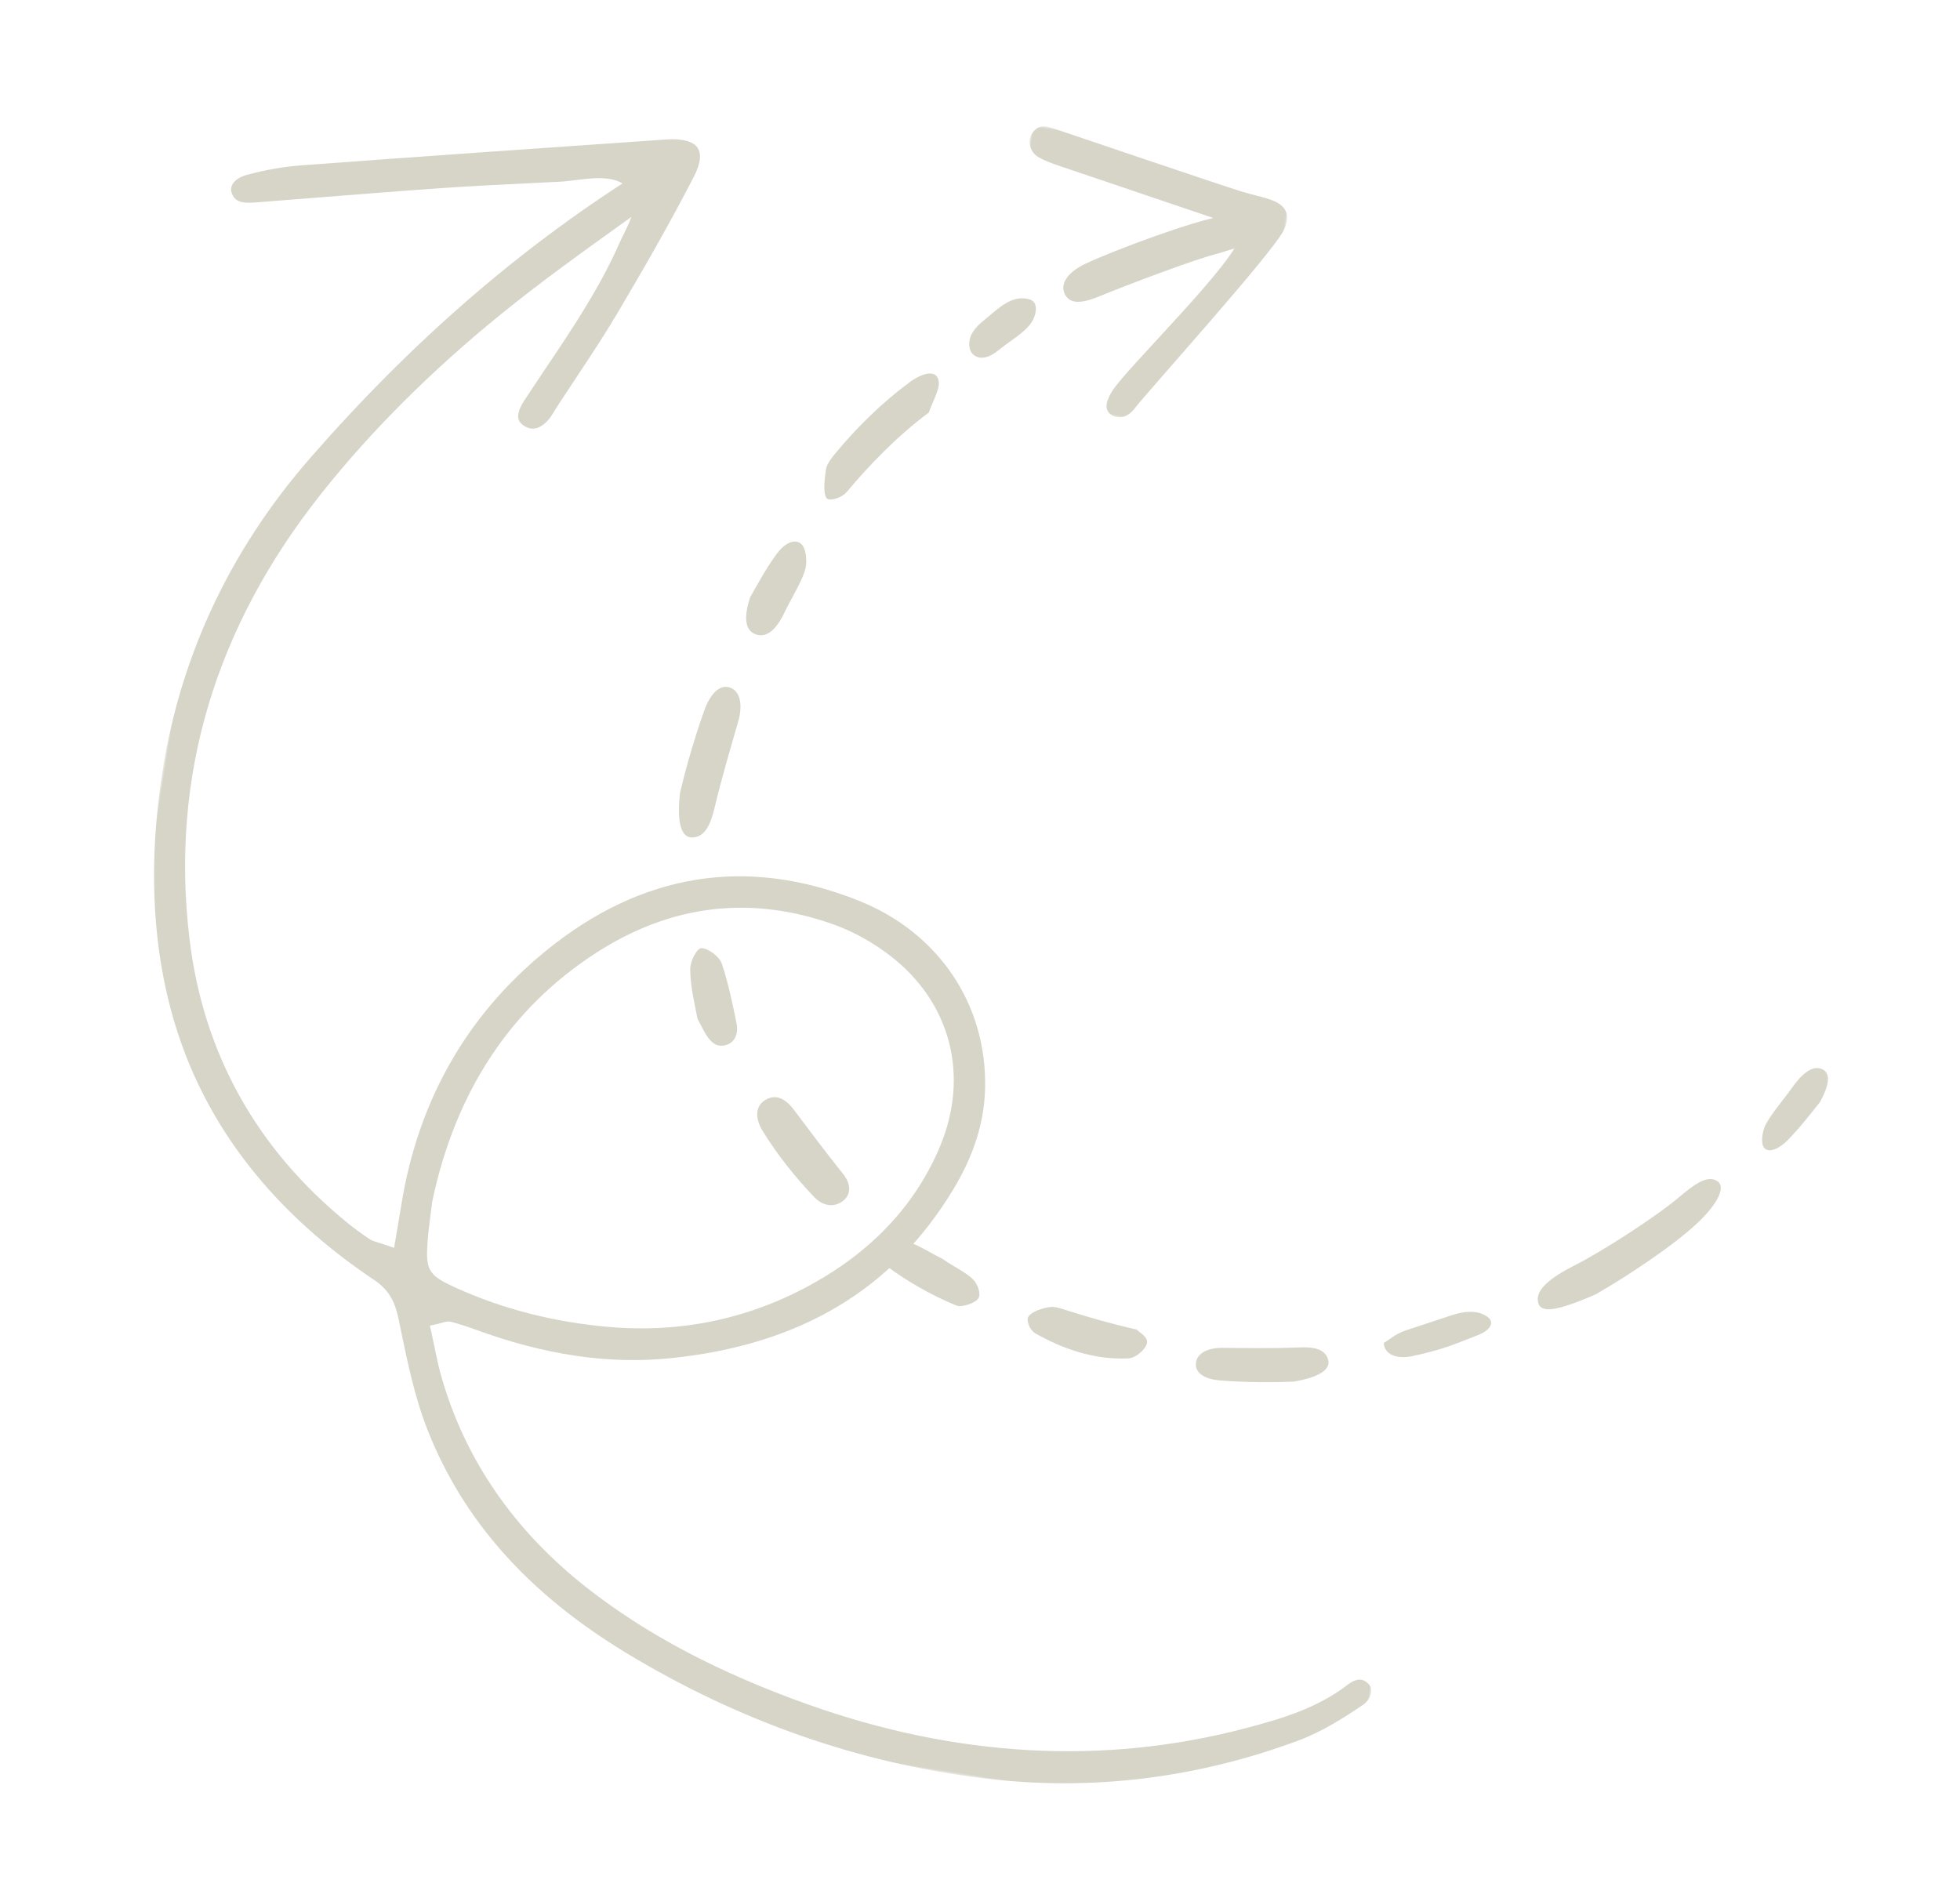 <svg xmlns="http://www.w3.org/2000/svg" xmlns:xlink="http://www.w3.org/1999/xlink" width="419px" height="405px" viewBox="0 0 419 405"><title>Group 35</title><defs><polygon id="path-1" points="0 0 57 0 57 59 0 59"></polygon><polygon id="path-3" points="0 0 286 0 286 327 0 327"></polygon></defs><g id="Current-Prototype" stroke="none" stroke-width="1" fill="none" fill-rule="evenodd"><g id="06_CONTACT_Proof-2" transform="translate(-1056, -307)"><g id="Group-35" transform="translate(1265.5, 509.5) rotate(9) translate(-1265.5, -509.5) translate(1082, 334)"><path d="M325.14,228.193 C316.546,233.705 313.871,233.924 313.136,231.612 C312.399,229.284 314.664,226.415 319.819,222.714 C324.829,219.097 334.971,210.078 339.247,205.154 C341.948,202.055 344.598,199.07 347.061,200.273 C348.902,201.152 348.085,204.735 344.176,209.791 C339.832,215.411 331.078,223.405 325.14,228.193" id="Fill-1" fill="#D7D4C8"></path><path d="M155.126,221.356 C157.437,223.572 159.774,225.78 162.15,227.936 C163.971,229.593 164.753,231.797 163.073,233.638 C161.49,235.37 159.037,235.471 156.87,233.822 C152.109,230.192 147.671,226.132 143.769,221.597 C141.98,219.528 141.11,216.767 143.294,214.929 C145.384,213.167 147.637,214.114 149.665,216.079 C151.471,217.829 153.289,219.595 155.126,221.356" id="Fill-3" fill="#D7D4C8"></path><path d="M115,152.82 C115.393,147.912 116.125,141.241 117.398,134.614 C118.029,131.293 119.573,128.754 121.84,129.019 C124.45,129.326 125.315,132.493 124.902,135.9 C124.118,142.305 123.265,148.673 122.786,155.036 C122.531,158.376 121.829,161.463 119.076,161.962 C116.868,162.362 115.269,159.624 115,152.82" id="Fill-5" fill="#D7D4C8"></path><path d="M264.196,256.764 C260.061,257.581 254.396,258.516 248.645,258.961 C245.765,259.19 243.324,258.425 243.031,256.354 C242.695,253.969 245.112,252.452 248.014,252.01 C253.473,251.184 258.915,250.428 264.268,249.342 C267.08,248.776 269.782,248.666 270.814,250.985 C271.643,252.846 269.745,254.911 264.196,256.764" id="Fill-7" fill="#D7D4C8"></path><path d="M229.382,251.01 C229.893,251.494 232.112,252.115 231.996,253.574 C231.89,254.899 230.165,257.047 228.528,257.382 C221.402,258.849 214.307,257.542 208.035,255.167 C206.806,254.71 205.652,252.685 206.098,251.837 C206.697,250.683 208.623,249.665 210.308,249.146 C211.532,248.771 213.354,249.211 214.871,249.426 C219.216,250.04 223.584,250.618 229.382,251.01" id="Fill-9" fill="#D7D4C8"></path><path d="M282,245.566 C282.945,244.797 284.186,243.242 286.138,242.226 C290.358,240.03 291.062,239.699 295.439,237.433 C298.489,235.853 301.123,235.586 303.03,236.599 C304.825,237.542 303.999,239.347 301.614,240.754 C296.295,243.887 294.45,245.066 288.522,247.367 C285.102,248.692 282.448,247.863 282,245.566" id="Fill-11" fill="#D7D4C8"></path><path d="M185.943,242.55 C188.906,243.97 191.38,244.616 193.127,245.869 C194.306,246.718 195.342,248.686 194.893,249.724 C194.43,250.803 191.682,252.255 190.489,251.962 C184.705,250.567 179.159,248.466 174.099,245.764 C173.084,245.227 172.636,242.517 173.346,241.568 C174.092,240.568 176.613,239.775 178.074,240.058 C181.043,240.651 183.892,241.937 185.943,242.55" id="Fill-13" fill="#D7D4C8"></path><path d="M126.234,200.029 C125.083,196.831 123.59,193.312 123.046,189.786 C122.77,188.045 123.795,185.116 124.753,185.012 C126.169,184.86 128.769,186.14 129.565,187.664 C131.525,191.453 133.114,195.617 134.621,199.664 C135.582,202.236 134.637,204.214 132.673,204.847 C129.957,205.716 128.271,202.708 126.234,200.029" id="Fill-15" fill="#D7D4C8"></path><path d="M123.236,109.397 C124.517,105.966 125.759,102.435 127.451,99.188 C128.898,96.414 131.167,95.107 132.65,96.67 C133.601,97.671 134.239,100.206 133.914,102.023 C133.356,105.095 131.969,108.19 131.051,111.285 C130.01,114.79 128.373,117.46 125.669,116.934 C122.999,116.408 122.666,113.214 123.236,109.397" id="Fill-17" fill="#D7D4C8"></path><path d="M366.053,180.086 C364.298,183.168 362.559,186.345 360.484,189.242 C358.709,191.716 356.501,192.815 355.514,191.323 C354.881,190.368 354.808,188.023 355.432,186.375 C356.494,183.591 358.278,180.82 359.655,178.029 C361.217,174.868 363.136,172.496 365.374,173.092 C367.581,173.686 367.267,176.62 366.053,180.086" id="Fill-19" fill="#D7D4C8"></path><path d="M154.833,64.287 C148.569,70.749 144.079,77.334 140.056,83.947 C139.232,85.285 136.735,86.486 136.079,85.801 C135.121,84.788 135.034,81.964 135,79.67 C134.979,78.763 135.726,77.275 136.331,76.253 C140.04,69.94 144.466,63.988 149.583,58.721 C152.2,56.02 155.195,54.795 155.909,57.576 C156.341,59.23 155.107,62.259 154.833,64.287" id="Fill-21" fill="#D7D4C8"></path><path d="M210.704,21.006 C206.322,22.752 191.747,31.119 186.989,34.04 C184.031,35.837 181.138,37.016 179.564,34.762 C178.025,32.559 179.789,29.755 182.988,27.601 C188.485,23.884 204.072,15.036 210.472,12.926 C215.823,11.199 218.782,12.037 218.982,14.205 C219.257,16.854 216.33,18.277 213.188,19.772 C212.647,20.031 212.105,20.285 210.704,21.006" id="Fill-23" fill="#D7D4C8"></path><path d="M161.863,44.969 C162.387,44.094 163.076,43.313 163.751,42.556 C166.098,39.928 168.485,36.533 172.308,37.053 C174.417,37.358 174.219,40.198 173.507,41.784 C172.399,44.25 169.709,46.343 167.926,48.307 C167.165,49.145 166.384,50 165.414,50.529 C164.446,51.058 163.235,51.211 162.31,50.625 C161.054,49.83 160.738,47.925 161.204,46.416 C161.364,45.902 161.591,45.422 161.863,44.969" id="Fill-25" fill="#D7D4C8"></path><g id="Group-29" transform="translate(167, 0)"><mask id="mask-2" fill="white"><use xlink:href="#path-1"></use></mask><g id="Clip-28"></g><path d="M44.276,14.216 C45.023,14.344 45.77,14.477 46.516,14.619 C46.806,14.675 47.111,14.737 47.333,14.936 C47.679,15.248 47.719,15.785 47.729,16.265 C47.856,22.052 27.926,48.472 25.76,53.769 C24.687,56.395 24.881,57.961 26.432,58.707 C27.986,59.457 29.919,58.764 31.082,56.651 C33.61,52.059 55.288,18.843 56.708,13.795 C57.624,10.538 56.372,8.647 53.11,7.993 C51.026,7.576 48.872,7.531 46.762,7.235 C42.092,6.58 8.976,0.88 4.327,0.101 C2.42,-0.218 0.969,0.155 0.206,2.116 C-0.448,3.797 0.506,5.971 2.391,6.706 C3.936,7.309 5.61,7.615 7.254,7.891 C12.536,8.777 39,13.317 44.276,14.216" id="Fill-27" fill="#D7D4C8" mask="url(#mask-2)"></path></g><path d="M82.59,43.154 C81.722,45.921 80.733,48.652 79.67,51.353 C76.488,59.439 72.621,67.242 69.054,75.168 C67.17,79.353 68.83,80.177 69.722,80.618 C72.26,81.874 74.007,79.713 74.641,78.723 C75.093,78.018 75.436,77.182 75.799,76.297 C75.962,75.903 76.124,75.508 76.297,75.12 C77.266,72.944 78.258,70.776 79.25,68.609 C81.453,63.796 83.731,58.819 85.697,53.845 C89.652,43.837 93.806,33.072 97.383,22.159 C98.294,19.382 98.194,17.233 97.099,16.108 C95.964,14.939 93.525,14.682 90.41,15.398 L87.882,15.98 C63.718,21.541 38.731,27.29 14.193,33.072 C10.361,33.975 6.55,35.277 2.863,36.945 C1.439,37.588 0.467,38.488 0.126,39.479 C-0.081,40.083 -0.033,40.674 0.27,41.235 C1.008,42.6 2.037,43.259 5.107,42.589 C5.578,42.486 6.046,42.371 6.515,42.256 L7.206,42.089 C10.96,41.192 14.712,40.289 18.465,39.387 C27.123,37.303 36.078,35.148 44.911,33.109 C50.457,31.829 56.116,30.649 61.589,29.507 C64.069,28.99 66.549,28.473 69.027,27.946 C73.671,27.025 81.159,23.32 84.641,27.917 C86.896,30.895 84.669,35.642 83.843,38.807 C83.462,40.266 83.043,41.715 82.59,43.154" id="Fill-30" fill="#D7D4C8"></path><g id="Group-34" transform="translate(5, 24)"><mask id="mask-4" fill="white"><use xlink:href="#path-3"></use></mask><g id="Clip-33"></g><path d="M71.668,231.659 C71.54,230.055 71.495,228.462 71.443,226.617 C71.417,225.707 71.39,224.73 71.349,223.655 L71.351,223.494 C72.562,199.575 81.4,180.078 97.619,165.545 C111.839,152.801 128.426,148.115 146.917,151.616 C151.282,152.444 155.789,154.087 159.948,156.373 C174.167,164.185 180.596,178.936 176.729,194.87 C173.598,207.769 166.137,218.934 154.555,228.058 C142.402,237.63 128.325,243.03 112.712,244.109 C100.998,244.918 89.74,243.856 79.252,240.952 C79.008,240.885 78.773,240.819 78.546,240.753 C72.85,239.12 72.176,238.072 71.668,231.659 M285.993,295.708 C285.948,295.015 285.653,294.424 285.184,294.087 C284.081,293.298 282.779,292.862 280.724,295.024 C275.098,300.946 267.944,304.366 260.493,307.632 C231.928,320.148 200.639,323.353 167.495,317.156 C147.722,313.46 131.23,307.85 117.08,300.005 C99.635,290.333 86.836,276.867 79.038,259.981 C78.153,258.063 77.407,256.079 76.686,254.16 C76.355,253.28 76.024,252.399 75.68,251.525 L75.007,249.816 L76.715,249.136 C77.039,249.006 77.297,248.882 77.511,248.779 C78.059,248.516 78.68,248.219 79.459,248.303 C81.198,248.491 82.888,248.747 84.484,249.065 C100.197,252.195 114.116,252.045 127.036,248.605 C153.873,241.458 171.506,226.731 180.942,203.582 C184.172,195.662 185.265,188.301 184.287,181.08 C181.89,163.379 169.308,149.847 151.443,145.761 C126.311,140.013 104.627,147.077 86.991,166.758 C72.363,183.084 64.942,202.849 64.933,225.506 C64.932,227.024 64.913,228.542 64.894,230.132 L64.845,234.591 L62.695,234.21 C62.124,234.11 61.67,234.048 61.295,233.997 C60.524,233.892 59.914,233.809 59.286,233.515 C57.28,232.577 55.643,231.731 54.133,230.852 C32.439,218.236 18.032,199.846 11.314,176.192 C1.831,142.806 6.204,109.646 24.309,77.633 C32.666,62.853 43.335,48.187 56.019,34.042 C63.433,25.774 71.465,17.847 79.232,10.181 C81.037,8.4 82.84,6.617 84.638,4.831 L79.929,0 C57.595,19.66 38.235,42.728 20.794,70.488 C6.495,93.247 -0.492,118.109 0.027,144.381 C0.476,167.158 5.717,186.833 15.602,202.859 C25.834,219.446 41.358,232.631 61.743,242.044 C65.402,243.733 66.941,246.203 68.24,249.64 L68.813,251.161 C71.457,258.18 74.19,265.439 77.965,271.853 C88.549,289.839 104.726,303.089 127.418,312.361 C153.424,322.986 180.287,327.869 207.26,326.874 C230.109,326.031 251.986,319.802 272.282,308.359 C276.938,305.733 281.146,302.021 284.646,298.735 C285.572,297.866 286.063,296.763 285.993,295.708" id="Fill-32" fill="#D7D4C8" mask="url(#mask-4)"></path></g></g></g></g></svg>